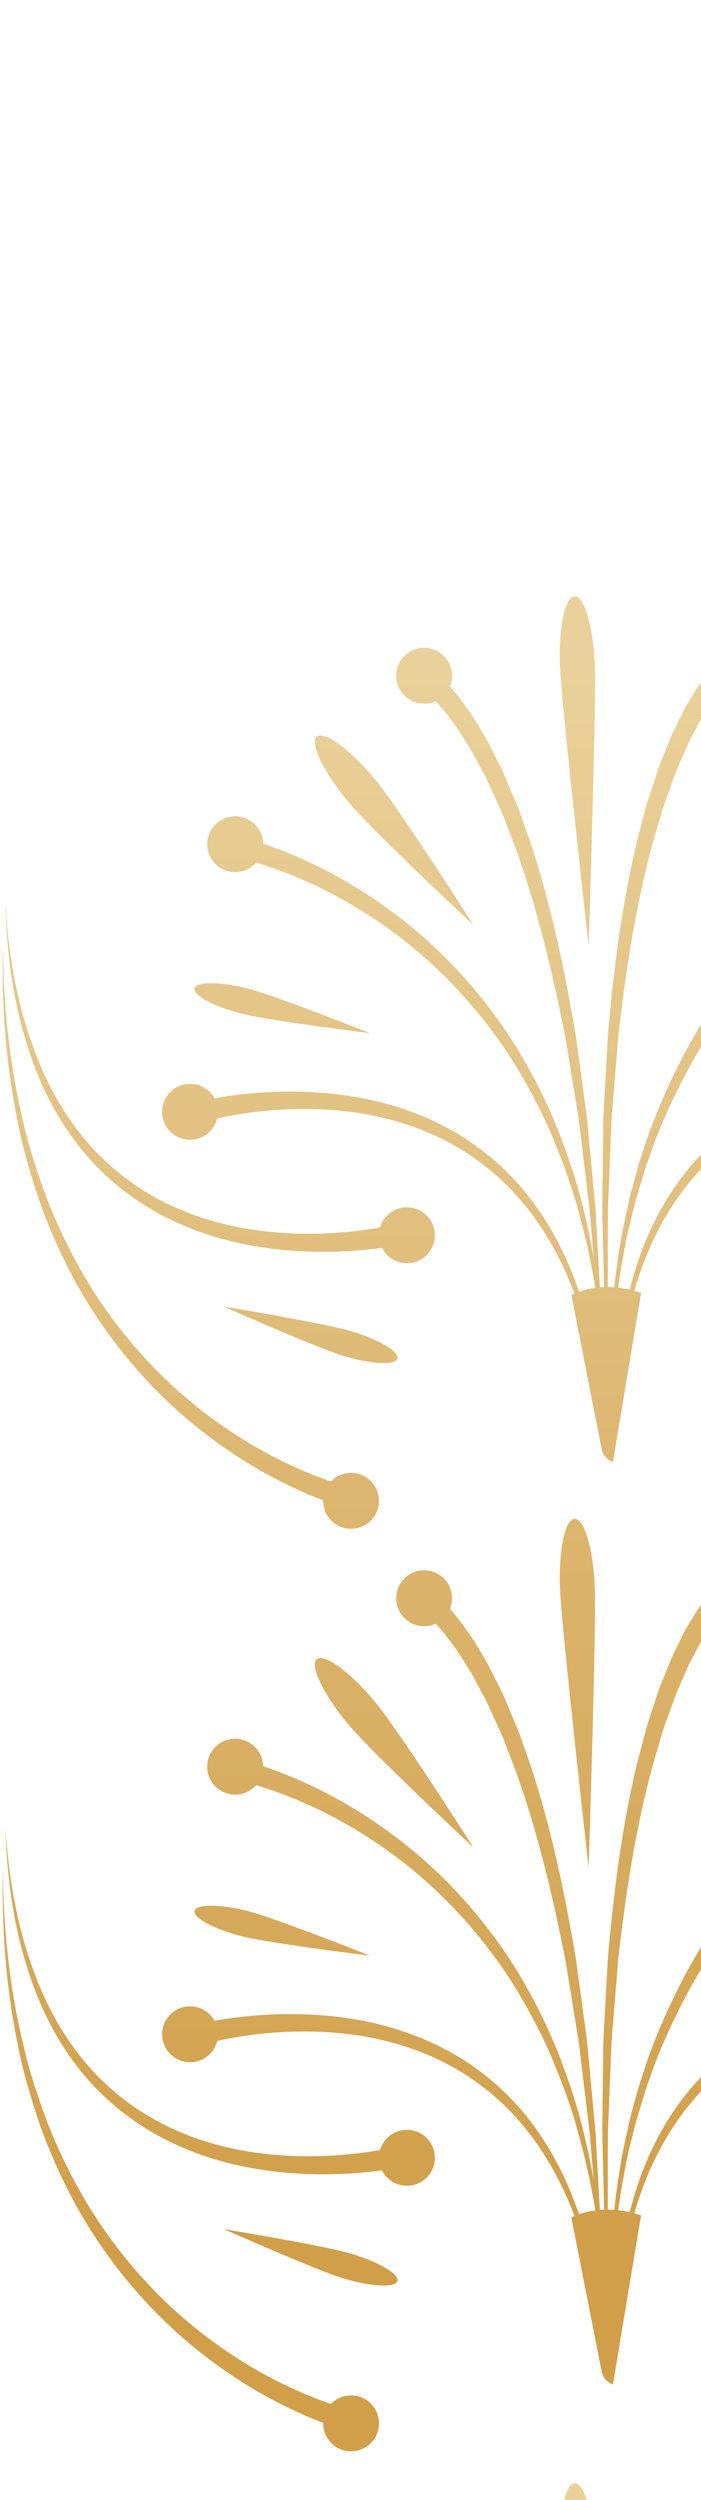 <svg width="181" height="645" viewBox="0 0 181 645" fill="none" xmlns="http://www.w3.org/2000/svg">
<path d="M257.702 514.164C250.923 513.064 244.378 512.811 237.724 513.01C231.089 513.262 224.49 514.056 218.017 515.57C205.107 518.509 192.684 524.549 183.127 533.799C173.463 542.941 167.044 554.985 163.474 567.517C159.796 580.084 158.606 593.192 158.786 606.174C159.057 593.21 160.697 580.192 164.754 567.931C168.703 555.688 175.392 544.221 184.949 535.801C194.415 527.272 206.405 521.953 218.864 519.555C225.103 518.329 231.45 517.788 237.815 517.77C244.125 517.77 250.616 518.293 256.621 519.483H256.747C258.207 519.807 259.632 518.852 259.92 517.373C260.209 515.913 259.253 514.488 257.793 514.2C257.775 514.2 257.721 514.2 257.702 514.2V514.164Z" fill="url(#paint0_linear_1082_21789)"/>
<path d="M51.628 527.687C57.524 526.028 63.943 524.982 70.236 524.46C76.565 523.973 82.948 524.009 89.258 524.73C101.862 526.118 114.231 530.464 124.364 538.199C134.588 545.826 142.16 556.735 147.083 568.617C152.113 580.517 154.8 593.355 156.116 606.265C155.251 593.319 153.033 580.337 148.345 568.112C143.765 555.905 136.427 544.42 126.041 536.071C115.763 527.633 102.908 522.602 89.799 520.709C83.236 519.736 76.565 519.465 69.947 519.754C63.294 520.096 56.785 520.871 50.114 522.512C48.671 522.873 47.77 524.333 48.13 525.776C48.491 527.218 49.951 528.12 51.394 527.759C51.43 527.759 51.448 527.759 51.466 527.741L51.61 527.705L51.628 527.687Z" fill="url(#paint1_linear_1082_21789)"/>
<path d="M61.131 459.333C64.503 460.036 68.127 461.136 71.553 462.38C75.015 463.624 78.405 465.067 81.758 466.635C88.412 469.827 94.795 473.613 100.781 477.976C112.789 486.667 123.103 497.648 131.325 510.089C135.364 516.346 138.934 522.927 141.981 529.761C144.884 536.63 147.571 543.662 149.464 550.911C153.485 565.353 155.63 580.337 156.315 595.374C156.081 580.319 154.386 565.245 150.78 550.568C149.085 543.194 146.597 536.017 143.856 528.967C140.971 521.953 137.545 515.156 133.615 508.647C125.609 495.719 115.35 484.089 103.215 474.749C97.157 470.079 90.666 465.95 83.85 462.416C76.944 458.954 69.984 455.979 62.195 454.068C60.753 453.707 59.274 454.591 58.914 456.051C58.553 457.494 59.437 458.972 60.897 459.333C60.933 459.333 60.951 459.333 60.987 459.351L61.149 459.387L61.131 459.333Z" fill="url(#paint2_linear_1082_21789)"/>
<path d="M241.474 446.91C233.883 450.336 227.194 454.609 220.649 459.315C214.176 464.057 208.099 469.304 202.474 474.984C191.241 486.361 181.774 499.47 174.724 513.75C171.226 520.89 168.089 528.229 165.763 535.838C165.096 537.713 164.555 539.624 164.05 541.535C163.545 543.447 162.968 545.358 162.518 547.287C161.724 551.164 160.715 555.004 160.156 558.935C157.505 574.549 156.874 590.453 157.866 606.193C157.325 590.416 158.407 574.604 161.472 559.169C162.121 555.293 163.239 551.506 164.14 547.702C164.663 545.809 165.276 543.933 165.835 542.058C166.394 540.183 166.971 538.308 167.674 536.469C170.181 529.04 173.48 521.9 177.104 514.976C184.425 501.146 194.053 488.633 205.286 477.869C210.912 472.496 216.952 467.555 223.353 463.156C229.736 458.828 236.57 454.79 243.457 451.905L243.602 451.851C244.972 451.274 245.639 449.687 245.062 448.317C244.485 446.946 242.898 446.279 241.528 446.856C241.51 446.856 241.474 446.874 241.456 446.892L241.474 446.91Z" fill="url(#paint3_linear_1082_21789)"/>
<path d="M186.283 407.946C185.67 408.451 185.292 408.847 184.877 409.28C184.444 409.695 184.047 410.127 183.705 410.56C183.002 411.444 182.208 412.291 181.613 413.211L179.702 415.933L178.025 418.746C176.853 420.603 175.916 422.551 174.978 424.498L173.554 427.401L172.328 430.394C171.552 432.395 170.651 434.361 169.965 436.38L167.964 442.475L166.972 445.522L166.161 448.605L164.538 454.79C160.535 471.342 158.462 488.182 156.965 505.023L156.262 517.681C156.064 521.9 155.703 526.119 155.739 530.338L155.577 542.996L155.505 549.325C155.505 551.434 155.595 553.544 155.631 555.653L155.938 568.311C156.064 572.53 156.082 576.749 156.388 580.95L157.885 606.193L157.056 580.914C156.857 576.713 156.947 572.494 156.929 568.275V555.635C156.965 553.526 156.929 551.416 157.001 549.325L157.254 543.014L157.759 530.392C157.849 526.191 158.318 521.99 158.624 517.807L159.652 505.239C161.563 488.543 164.087 471.919 168.451 455.781L170.2 449.777L171.065 446.766L172.111 443.827L174.221 437.967C174.942 436.02 175.844 434.162 176.655 432.251L177.899 429.42L179.323 426.698C180.261 424.877 181.199 423.037 182.335 421.361L183.957 418.782L185.742 416.366C186.319 415.537 187.005 414.852 187.636 414.094C187.96 413.716 188.285 413.373 188.609 413.066C188.934 412.742 189.294 412.399 189.511 412.237L189.583 412.183C190.773 411.281 190.989 409.587 190.088 408.397C189.186 407.207 187.491 406.99 186.301 407.892C186.301 407.892 186.265 407.928 186.247 407.946H186.283Z" fill="url(#paint4_linear_1082_21789)"/>
<path d="M108.769 415.5C108.985 415.644 109.382 415.968 109.725 416.257C110.085 416.527 110.428 416.852 110.788 417.194C111.474 417.88 112.213 418.511 112.844 419.304L114.827 421.558L116.648 423.992C117.91 425.579 118.992 427.328 120.074 429.077L121.715 431.673L123.175 434.396C124.131 436.235 125.177 438.02 126.06 439.895L128.639 445.575L129.919 448.424L131.037 451.345L133.255 457.187C138.898 472.927 142.739 489.299 146.002 505.779L148.04 518.22C148.671 522.368 149.482 526.515 149.897 530.698L151.412 543.229L152.169 549.504C152.403 551.595 152.529 553.705 152.728 555.796L153.774 568.382C154.098 572.583 154.531 576.784 154.675 580.985L155.883 606.246L155.342 580.949C155.324 576.73 155 572.529 154.783 568.31L154.08 555.67C153.954 553.561 153.882 551.451 153.701 549.359L153.106 543.049L151.934 530.445C151.628 526.226 150.925 522.061 150.402 517.878L148.689 505.31C145.858 488.65 142.432 472.008 137.113 455.834L135.004 449.812L133.94 446.801L132.696 443.844L130.207 437.93C129.36 435.964 128.314 434.089 127.377 432.16L125.916 429.275L124.257 426.48C123.157 424.623 122.076 422.748 120.759 420.999L118.866 418.33L116.757 415.77C116.089 414.905 115.242 414.111 114.467 413.3C114.088 412.885 113.673 412.488 113.204 412.11C112.754 411.731 112.339 411.334 111.69 410.902C110.464 410.054 108.769 410.379 107.921 411.605C107.074 412.831 107.399 414.526 108.625 415.373C108.625 415.373 108.661 415.391 108.679 415.409L108.769 415.464V415.5Z" fill="url(#paint5_linear_1082_21789)"/>
<path d="M102.297 412.645C102.459 416.63 105.813 419.713 109.798 419.569C113.782 419.407 116.866 416.053 116.721 412.068C116.559 408.084 113.205 405 109.221 405.145C105.236 405.307 102.153 408.661 102.297 412.645Z" fill="url(#paint6_linear_1082_21789)"/>
<path d="M53.504 456.105C53.666 460.09 57.02 463.173 61.005 463.029C64.989 462.867 68.073 459.513 67.928 455.528C67.766 451.544 64.412 448.46 60.428 448.605C56.443 448.767 53.36 452.121 53.504 456.105Z" fill="url(#paint7_linear_1082_21789)"/>
<path d="M41.856 525.144C42.019 529.129 45.372 532.213 49.357 532.068C53.342 531.906 56.425 528.552 56.281 524.567C56.119 520.583 52.765 517.499 48.78 517.644C44.795 517.806 41.712 521.16 41.856 525.144Z" fill="url(#paint8_linear_1082_21789)"/>
<path d="M144.597 410.036C144.994 419.989 151.99 481.925 151.99 481.925C151.99 481.925 153.991 419.628 153.594 409.676C153.198 399.723 150.854 391.735 148.366 391.843C145.877 391.951 144.182 400.083 144.579 410.036H144.597Z" fill="url(#paint9_linear_1082_21789)"/>
<path d="M96.815 439.084C103.179 446.729 122.184 476.606 122.184 476.606C122.184 476.606 96.256 452.499 89.891 444.836C83.526 437.191 79.902 429.69 81.813 428.085C83.724 426.499 90.45 431.403 96.815 439.066V439.084Z" fill="url(#paint10_linear_1082_21789)"/>
<path d="M64.017 493.067C71.158 494.888 95.535 504.571 95.535 504.571C95.535 504.571 69.499 501.361 62.359 499.54C55.218 497.719 49.791 494.78 50.242 492.995C50.693 491.21 56.859 491.246 64.017 493.067Z" fill="url(#paint11_linear_1082_21789)"/>
<path d="M165.529 571.61C165.529 571.61 156.37 567.896 147.517 572.097L155.342 611.837C155.648 613.405 156.766 614.686 158.263 615.208L165.529 571.61Z" fill="url(#paint12_linear_1082_21789)"/>
<path d="M257.702 276.153C250.923 275.053 244.378 274.8 237.724 274.999C231.089 275.251 224.49 276.044 218.017 277.559C205.107 280.498 192.684 286.538 183.127 295.788C173.463 304.93 167.044 316.974 163.474 329.505C159.796 342.073 158.606 355.181 158.786 368.163C159.057 355.199 160.697 342.181 164.754 329.92C168.703 317.677 175.392 306.21 184.949 297.789C194.415 289.261 206.405 283.942 218.864 281.544C225.103 280.318 231.45 279.777 237.815 279.759C244.125 279.759 250.616 280.282 256.621 281.472H256.747C258.207 281.796 259.632 280.841 259.92 279.362C260.209 277.902 259.253 276.477 257.793 276.189C257.775 276.189 257.721 276.189 257.702 276.189V276.153Z" fill="url(#paint13_linear_1082_21789)"/>
<path d="M51.628 289.676C57.524 288.017 63.943 286.971 70.236 286.448C76.565 285.961 82.948 285.997 89.258 286.718C101.862 288.107 114.231 292.452 124.364 300.187C134.588 307.814 142.16 318.723 147.083 330.605C152.113 342.505 154.8 355.343 156.116 368.253C155.251 355.307 153.033 342.325 148.345 330.1C143.765 317.894 136.427 306.408 126.041 298.06C115.763 289.621 102.908 284.591 89.799 282.698C83.236 281.724 76.565 281.454 69.947 281.742C63.294 282.085 56.785 282.86 50.114 284.501C48.671 284.861 47.77 286.322 48.13 287.764C48.491 289.207 49.951 290.108 51.394 289.748C51.43 289.748 51.448 289.748 51.466 289.73L51.61 289.694L51.628 289.676Z" fill="url(#paint14_linear_1082_21789)"/>
<path d="M61.131 221.322C64.503 222.025 68.127 223.125 71.553 224.369C75.015 225.613 78.405 227.055 81.758 228.624C88.412 231.816 94.795 235.602 100.781 239.965C112.789 248.656 123.103 259.637 131.325 272.078C135.364 278.335 138.934 284.916 141.981 291.75C144.884 298.619 147.571 305.651 149.464 312.9C153.485 327.342 155.63 342.326 156.315 357.363C156.081 342.308 154.386 327.234 150.78 312.557C149.085 305.183 146.597 298.006 143.856 290.956C140.971 283.942 137.545 277.145 133.615 270.636C125.609 257.708 115.35 246.078 103.215 236.738C97.157 232.068 90.666 227.939 83.85 224.405C76.944 220.943 69.984 217.968 62.195 216.057C60.753 215.696 59.274 216.58 58.914 218.04C58.553 219.483 59.437 220.961 60.897 221.322C60.933 221.322 60.951 221.322 60.987 221.34L61.149 221.376L61.131 221.322Z" fill="url(#paint15_linear_1082_21789)"/>
<path d="M241.474 208.899C233.883 212.325 227.194 216.598 220.649 221.304C214.176 226.046 208.099 231.293 202.474 236.973C191.241 248.35 181.774 261.458 174.724 275.739C171.226 282.879 168.089 290.217 165.763 297.826C165.096 299.701 164.555 301.613 164.05 303.524C163.545 305.435 162.968 307.347 162.518 309.276C161.724 313.152 160.715 316.993 160.156 320.924C157.505 336.538 156.874 352.441 157.866 368.182C157.325 352.405 158.407 336.592 161.472 321.158C162.121 317.281 163.239 313.495 164.14 309.691C164.663 307.797 165.276 305.922 165.835 304.047C166.394 302.172 166.971 300.297 167.674 298.457C170.181 291.029 173.48 283.889 177.104 276.965C184.425 263.135 194.053 250.622 205.286 239.858C210.912 234.484 216.952 229.544 223.353 225.145C229.736 220.817 236.57 216.778 243.457 213.893L243.602 213.839C244.972 213.262 245.639 211.676 245.062 210.305C244.485 208.935 242.898 208.268 241.528 208.845C241.51 208.845 241.474 208.863 241.456 208.881L241.474 208.899Z" fill="url(#paint16_linear_1082_21789)"/>
<path d="M186.283 169.935C185.67 170.439 185.292 170.836 184.877 171.269C184.444 171.683 184.047 172.116 183.705 172.549C183.002 173.433 182.208 174.28 181.613 175.2L179.702 177.922L178.025 180.735C176.853 182.592 175.916 184.539 174.978 186.487L173.554 189.39L172.328 192.383C171.552 194.384 170.651 196.349 169.965 198.369L167.964 204.463L166.972 207.51L166.161 210.594L164.538 216.778C160.535 233.331 158.462 250.171 156.965 267.012L156.262 279.669C156.064 283.889 155.703 288.108 155.739 292.327L155.577 304.984L155.505 311.313C155.505 313.423 155.595 315.532 155.631 317.642L155.938 330.3C156.064 334.519 156.082 338.738 156.388 342.939L157.885 368.182L157.056 342.903C156.857 338.702 156.947 334.483 156.929 330.264V317.624C156.965 315.514 156.929 313.405 157.001 311.313L157.254 305.003L157.759 292.381C157.849 288.18 158.318 283.979 158.624 279.796L159.652 267.228C161.563 250.532 164.087 233.907 168.451 217.77L170.2 211.766L171.065 208.755L172.111 205.816L174.221 199.956C174.942 198.008 175.844 196.151 176.655 194.24L177.899 191.409L179.323 188.686C180.261 186.865 181.199 185.026 182.335 183.349L183.957 180.771L185.742 178.355C186.319 177.525 187.005 176.84 187.636 176.083C187.96 175.704 188.285 175.362 188.609 175.055C188.934 174.731 189.294 174.388 189.511 174.226L189.583 174.172C190.773 173.27 190.989 171.575 190.088 170.385C189.186 169.195 187.491 168.979 186.301 169.88C186.301 169.88 186.265 169.916 186.247 169.935H186.283Z" fill="url(#paint17_linear_1082_21789)"/>
<path d="M108.769 177.489C108.985 177.633 109.382 177.957 109.725 178.246C110.085 178.516 110.428 178.841 110.788 179.184C111.474 179.869 112.213 180.5 112.844 181.293L114.827 183.547L116.648 185.981C117.91 187.568 118.992 189.317 120.074 191.066L121.715 193.662L123.175 196.385C124.131 198.224 125.177 200.009 126.06 201.884L128.639 207.564L129.919 210.413L131.037 213.334L133.255 219.176C138.898 234.916 142.739 251.288 146.002 267.768L148.04 280.21C148.671 284.357 149.482 288.504 149.897 292.687L151.412 305.218L152.169 311.493C152.403 313.584 152.529 315.694 152.728 317.786L153.774 330.371C154.098 334.572 154.531 338.773 154.675 342.974L155.883 368.235L155.342 342.938C155.324 338.719 155 334.518 154.783 330.299L154.08 317.659C153.954 315.55 153.882 313.44 153.701 311.349L153.106 305.038L151.934 292.434C151.628 288.215 150.925 284.05 150.402 279.867L148.689 267.3C145.858 250.639 142.432 233.997 137.113 217.823L135.004 211.801L133.94 208.79L132.696 205.833L130.207 199.919C129.36 197.953 128.314 196.078 127.377 194.149L125.916 191.264L124.257 188.469C123.157 186.612 122.076 184.737 120.759 182.988L118.866 180.319L116.757 177.759C116.089 176.894 115.242 176.1 114.467 175.289C114.088 174.874 113.673 174.478 113.204 174.099C112.754 173.72 112.339 173.324 111.69 172.891C110.464 172.043 108.769 172.368 107.921 173.594C107.074 174.82 107.399 176.515 108.625 177.362C108.625 177.362 108.661 177.38 108.679 177.399L108.769 177.453V177.489Z" fill="url(#paint18_linear_1082_21789)"/>
<path d="M102.297 174.64C102.459 178.625 105.813 181.708 109.798 181.564C113.782 181.401 116.866 178.048 116.721 174.063C116.559 170.078 113.205 166.995 109.221 167.139C105.236 167.301 102.153 170.655 102.297 174.64Z" fill="url(#paint19_linear_1082_21789)"/>
<path d="M53.504 218.094C53.666 222.079 57.02 225.162 61.005 225.018C64.989 224.856 68.073 221.502 67.928 217.517C67.766 213.532 64.412 210.449 60.428 210.593C56.443 210.756 53.36 214.109 53.504 218.094Z" fill="url(#paint20_linear_1082_21789)"/>
<path d="M41.856 287.134C42.019 291.119 45.372 294.202 49.357 294.058C53.342 293.895 56.425 290.542 56.281 286.557C56.119 282.572 52.765 279.489 48.78 279.633C44.795 279.795 41.712 283.149 41.856 287.134Z" fill="url(#paint21_linear_1082_21789)"/>
<path d="M144.597 172.025C144.994 181.978 151.99 243.913 151.99 243.913C151.99 243.913 153.991 181.617 153.594 171.664C153.198 161.711 150.854 153.724 148.366 153.832C145.877 153.94 144.182 162.072 144.579 172.025H144.597Z" fill="url(#paint22_linear_1082_21789)"/>
<path d="M96.815 201.073C103.179 208.718 122.184 238.595 122.184 238.595C122.184 238.595 96.256 214.488 89.891 206.825C83.526 199.18 79.902 191.679 81.813 190.074C83.724 188.488 90.45 193.392 96.815 201.055V201.073Z" fill="url(#paint23_linear_1082_21789)"/>
<path d="M64.017 255.057C71.158 256.878 95.535 266.56 95.535 266.56C95.535 266.56 69.499 263.351 62.359 261.53C55.218 259.708 49.791 256.77 50.242 254.985C50.693 253.199 56.859 253.235 64.017 255.057Z" fill="url(#paint24_linear_1082_21789)"/>
<path d="M165.529 333.599C165.529 333.599 156.37 329.885 147.517 334.086L155.342 373.825C155.648 375.394 156.766 376.674 158.263 377.197L165.529 333.599Z" fill="url(#paint25_linear_1082_21789)"/>
<path d="M102.62 553.778C96.67 555.202 90.197 555.977 83.886 556.248C77.54 556.482 71.157 556.194 64.882 555.22C52.351 553.327 40.162 548.495 30.353 540.345C20.454 532.303 13.314 521.106 8.879 509.044C4.335 496.963 2.153 484.017 1.378 471.071C1.721 484.035 3.433 497.089 7.617 509.512C11.691 521.881 18.579 533.674 28.604 542.418C38.521 551.271 51.179 556.807 64.197 559.223C70.724 560.467 77.359 561.008 83.995 560.99C90.666 560.918 97.193 560.413 103.919 559.043C105.379 558.754 106.335 557.312 106.028 555.851C105.74 554.391 104.297 553.435 102.837 553.742C102.801 553.742 102.783 553.742 102.765 553.742L102.62 553.778Z" fill="url(#paint26_linear_1082_21789)"/>
<path d="M90.377 621.699C87.042 620.869 83.472 619.607 80.1 618.237C76.692 616.848 73.356 615.28 70.075 613.585C63.548 610.123 57.327 606.084 51.521 601.504C39.873 592.345 29.992 580.949 22.293 568.201C18.507 561.783 15.207 555.075 12.431 548.133C9.798 541.137 7.418 534.015 5.813 526.695C2.369 512.072 0.819 497.016 0.747 481.979C0.368 497.034 1.468 512.162 4.479 526.983C5.885 534.412 8.067 541.678 10.519 548.855C13.116 555.977 16.271 562.9 19.931 569.572C27.414 582.824 37.205 594.833 48.943 604.66C54.803 609.582 61.132 613.963 67.803 617.75C74.564 621.482 81.416 624.728 89.115 626.964C90.558 627.378 92.054 626.549 92.469 625.124C92.883 623.682 92.054 622.185 90.63 621.771C90.594 621.771 90.576 621.771 90.54 621.753L90.377 621.717V621.699Z" fill="url(#paint27_linear_1082_21789)"/>
<path d="M90.647 618.02C94.63 618.02 97.859 621.249 97.859 625.233C97.859 629.216 94.63 632.445 90.647 632.445C86.664 632.445 83.435 629.216 83.435 625.233C83.435 621.249 86.664 618.02 90.647 618.02Z" fill="url(#paint28_linear_1082_21789)"/>
<path d="M105.073 549.504C109.056 549.504 112.285 552.733 112.285 556.716C112.285 560.7 109.056 563.929 105.073 563.929C101.089 563.929 97.86 560.7 97.86 556.716C97.86 552.733 101.089 549.504 105.073 549.504Z" fill="url(#paint29_linear_1082_21789)"/>
<path d="M88.844 587.891C81.776 585.782 57.813 575.125 57.813 575.125C57.813 575.125 83.688 579.381 90.756 581.49C97.824 583.6 103.125 586.755 102.602 588.522C102.079 590.289 95.912 590.001 88.844 587.891Z" fill="url(#paint30_linear_1082_21789)"/>
<path d="M102.62 315.767C96.67 317.191 90.197 317.966 83.886 318.237C77.54 318.471 71.157 318.183 64.882 317.209C52.351 315.316 40.162 310.484 30.353 302.334C20.454 294.292 13.314 283.095 8.879 271.032C4.335 258.952 2.153 246.006 1.378 233.06C1.721 246.024 3.433 259.078 7.617 271.501C11.691 283.87 18.579 295.662 28.604 304.407C38.521 313.26 51.179 318.796 64.197 321.212C70.724 322.456 77.359 322.997 83.995 322.979C90.666 322.907 97.193 322.402 103.919 321.031C105.379 320.743 106.335 319.301 106.028 317.84C105.74 316.38 104.297 315.424 102.837 315.73C102.801 315.73 102.783 315.73 102.765 315.73L102.62 315.767Z" fill="url(#paint31_linear_1082_21789)"/>
<path d="M90.377 383.688C87.042 382.859 83.472 381.596 80.1 380.226C76.692 378.838 73.356 377.269 70.075 375.574C63.548 372.112 57.327 368.073 51.521 363.494C39.873 354.334 29.992 342.939 22.293 330.191C18.507 323.772 15.207 317.065 12.431 310.123C9.798 303.127 7.418 296.005 5.813 288.684C2.369 274.079 0.837 259.024 0.747 243.968C0.368 259.024 1.468 274.151 4.479 288.973C5.885 296.401 8.067 303.668 10.519 310.844C13.116 317.966 16.271 324.89 19.931 331.561C27.414 344.814 37.205 356.822 48.943 366.649C54.803 371.571 61.132 375.953 67.803 379.739C74.564 383.472 81.416 386.717 89.115 388.953C90.558 389.368 92.054 388.538 92.469 387.114C92.883 385.671 92.054 384.175 90.63 383.76C90.594 383.76 90.576 383.76 90.54 383.742L90.377 383.706V383.688Z" fill="url(#paint32_linear_1082_21789)"/>
<path d="M90.647 380.009C94.63 380.009 97.859 383.238 97.859 387.222C97.859 391.205 94.63 394.434 90.647 394.434C86.664 394.434 83.435 391.205 83.435 387.222C83.435 383.238 86.664 380.009 90.647 380.009Z" fill="url(#paint33_linear_1082_21789)"/>
<path d="M105.073 311.493C109.056 311.493 112.285 314.722 112.285 318.705C112.285 322.688 109.056 325.917 105.073 325.917C101.089 325.917 97.86 322.688 97.86 318.705C97.86 314.722 101.089 311.493 105.073 311.493Z" fill="url(#paint34_linear_1082_21789)"/>
<path d="M88.844 349.88C81.776 347.771 57.813 337.115 57.813 337.115C57.813 337.115 83.688 341.37 90.756 343.479C97.824 345.589 103.125 348.744 102.602 350.511C102.079 352.278 95.912 351.99 88.844 349.88Z" fill="url(#paint35_linear_1082_21789)"/>
<path d="M144.597 658.859C144.994 668.812 151.99 730.748 151.99 730.748C151.99 730.748 153.991 668.452 153.594 658.499C153.198 648.546 150.854 640.558 148.366 640.666C145.877 640.775 144.182 648.906 144.579 658.859H144.597Z" fill="url(#paint36_linear_1082_21789)"/>
<defs>
<linearGradient id="paint0_linear_1082_21789" x1="209.362" y1="697.482" x2="209.362" y2="168.93" gradientUnits="userSpaceOnUse">
<stop offset="0.23" stop-color="#D19F4A"/>
<stop offset="1" stop-color="#EAD19B"/>
</linearGradient>
<linearGradient id="paint1_linear_1082_21789" x1="102.078" y1="697.482" x2="102.078" y2="168.93" gradientUnits="userSpaceOnUse">
<stop offset="0.23" stop-color="#D19F4A"/>
<stop offset="1" stop-color="#EAD19B"/>
</linearGradient>
<linearGradient id="paint2_linear_1082_21789" x1="107.56" y1="697.482" x2="107.56" y2="168.93" gradientUnits="userSpaceOnUse">
<stop offset="0.23" stop-color="#D19F4A"/>
<stop offset="1" stop-color="#EAD19B"/>
</linearGradient>
<linearGradient id="paint3_linear_1082_21789" x1="201.374" y1="697.483" x2="201.374" y2="168.931" gradientUnits="userSpaceOnUse">
<stop offset="0.23" stop-color="#D19F4A"/>
<stop offset="1" stop-color="#EAD19B"/>
</linearGradient>
<linearGradient id="paint4_linear_1082_21789" x1="173.085" y1="697.483" x2="173.085" y2="168.931" gradientUnits="userSpaceOnUse">
<stop offset="0.23" stop-color="#D19F4A"/>
<stop offset="1" stop-color="#EAD19B"/>
</linearGradient>
<linearGradient id="paint5_linear_1082_21789" x1="131.65" y1="697.482" x2="131.65" y2="168.93" gradientUnits="userSpaceOnUse">
<stop offset="0.23" stop-color="#D19F4A"/>
<stop offset="1" stop-color="#EAD19B"/>
</linearGradient>
<linearGradient id="paint6_linear_1082_21789" x1="109.491" y1="697.476" x2="109.491" y2="168.924" gradientUnits="userSpaceOnUse">
<stop offset="0.23" stop-color="#D19F4A"/>
<stop offset="1" stop-color="#EAD19B"/>
</linearGradient>
<linearGradient id="paint7_linear_1082_21789" x1="60.716" y1="697.482" x2="60.716" y2="168.93" gradientUnits="userSpaceOnUse">
<stop offset="0.23" stop-color="#D19F4A"/>
<stop offset="1" stop-color="#EAD19B"/>
</linearGradient>
<linearGradient id="paint8_linear_1082_21789" x1="49.051" y1="697.482" x2="49.051" y2="168.93" gradientUnits="userSpaceOnUse">
<stop offset="0.23" stop-color="#D19F4A"/>
<stop offset="1" stop-color="#EAD19B"/>
</linearGradient>
<linearGradient id="paint9_linear_1082_21789" x1="149.087" y1="697.5" x2="149.087" y2="168.93" gradientUnits="userSpaceOnUse">
<stop offset="0.23" stop-color="#D19F4A"/>
<stop offset="1" stop-color="#EAD19B"/>
</linearGradient>
<linearGradient id="paint10_linear_1082_21789" x1="101.737" y1="697.482" x2="101.737" y2="168.93" gradientUnits="userSpaceOnUse">
<stop offset="0.23" stop-color="#D19F4A"/>
<stop offset="1" stop-color="#EAD19B"/>
</linearGradient>
<linearGradient id="paint11_linear_1082_21789" x1="72.888" y1="697.481" x2="72.888" y2="168.93" gradientUnits="userSpaceOnUse">
<stop offset="0.23" stop-color="#D19F4A"/>
<stop offset="1" stop-color="#EAD19B"/>
</linearGradient>
<linearGradient id="paint12_linear_1082_21789" x1="156.514" y1="697.501" x2="156.514" y2="168.931" gradientUnits="userSpaceOnUse">
<stop offset="0.23" stop-color="#D19F4A"/>
<stop offset="1" stop-color="#EAD19B"/>
</linearGradient>
<linearGradient id="paint13_linear_1082_21789" x1="209.362" y1="697.494" x2="209.362" y2="168.924" gradientUnits="userSpaceOnUse">
<stop offset="0.23" stop-color="#D19F4A"/>
<stop offset="1" stop-color="#EAD19B"/>
</linearGradient>
<linearGradient id="paint14_linear_1082_21789" x1="102.078" y1="697.476" x2="102.078" y2="168.924" gradientUnits="userSpaceOnUse">
<stop offset="0.23" stop-color="#D19F4A"/>
<stop offset="1" stop-color="#EAD19B"/>
</linearGradient>
<linearGradient id="paint15_linear_1082_21789" x1="107.56" y1="697.477" x2="107.56" y2="168.924" gradientUnits="userSpaceOnUse">
<stop offset="0.23" stop-color="#D19F4A"/>
<stop offset="1" stop-color="#EAD19B"/>
</linearGradient>
<linearGradient id="paint16_linear_1082_21789" x1="201.374" y1="697.477" x2="201.374" y2="168.925" gradientUnits="userSpaceOnUse">
<stop offset="0.23" stop-color="#D19F4A"/>
<stop offset="1" stop-color="#EAD19B"/>
</linearGradient>
<linearGradient id="paint17_linear_1082_21789" x1="173.085" y1="697.477" x2="173.085" y2="168.925" gradientUnits="userSpaceOnUse">
<stop offset="0.23" stop-color="#D19F4A"/>
<stop offset="1" stop-color="#EAD19B"/>
</linearGradient>
<linearGradient id="paint18_linear_1082_21789" x1="131.65" y1="697.494" x2="131.65" y2="168.924" gradientUnits="userSpaceOnUse">
<stop offset="0.23" stop-color="#D19F4A"/>
<stop offset="1" stop-color="#EAD19B"/>
</linearGradient>
<linearGradient id="paint19_linear_1082_21789" x1="109.491" y1="697.476" x2="109.491" y2="168.924" gradientUnits="userSpaceOnUse">
<stop offset="0.23" stop-color="#D19F4A"/>
<stop offset="1" stop-color="#EAD19B"/>
</linearGradient>
<linearGradient id="paint20_linear_1082_21789" x1="60.716" y1="697.476" x2="60.716" y2="168.924" gradientUnits="userSpaceOnUse">
<stop offset="0.23" stop-color="#D19F4A"/>
<stop offset="1" stop-color="#EAD19B"/>
</linearGradient>
<linearGradient id="paint21_linear_1082_21789" x1="49.051" y1="697.477" x2="49.051" y2="168.925" gradientUnits="userSpaceOnUse">
<stop offset="0.23" stop-color="#D19F4A"/>
<stop offset="1" stop-color="#EAD19B"/>
</linearGradient>
<linearGradient id="paint22_linear_1082_21789" x1="149.087" y1="697.476" x2="149.087" y2="168.924" gradientUnits="userSpaceOnUse">
<stop offset="0.23" stop-color="#D19F4A"/>
<stop offset="1" stop-color="#EAD19B"/>
</linearGradient>
<linearGradient id="paint23_linear_1082_21789" x1="101.737" y1="697.494" x2="101.737" y2="168.924" gradientUnits="userSpaceOnUse">
<stop offset="0.23" stop-color="#D19F4A"/>
<stop offset="1" stop-color="#EAD19B"/>
</linearGradient>
<linearGradient id="paint24_linear_1082_21789" x1="72.888" y1="697.476" x2="72.888" y2="168.924" gradientUnits="userSpaceOnUse">
<stop offset="0.23" stop-color="#D19F4A"/>
<stop offset="1" stop-color="#EAD19B"/>
</linearGradient>
<linearGradient id="paint25_linear_1082_21789" x1="156.514" y1="697.495" x2="156.514" y2="168.925" gradientUnits="userSpaceOnUse">
<stop offset="0.23" stop-color="#D19F4A"/>
<stop offset="1" stop-color="#EAD19B"/>
</linearGradient>
<linearGradient id="paint26_linear_1082_21789" x1="53.739" y1="697.482" x2="53.739" y2="168.93" gradientUnits="userSpaceOnUse">
<stop offset="0.23" stop-color="#D19F4A"/>
<stop offset="1" stop-color="#EAD19B"/>
</linearGradient>
<linearGradient id="paint27_linear_1082_21789" x1="46.617" y1="697.482" x2="46.617" y2="168.93" gradientUnits="userSpaceOnUse">
<stop offset="0.23" stop-color="#D19F4A"/>
<stop offset="1" stop-color="#EAD19B"/>
</linearGradient>
<linearGradient id="paint28_linear_1082_21789" x1="90.647" y1="697.482" x2="90.647" y2="168.929" gradientUnits="userSpaceOnUse">
<stop offset="0.23" stop-color="#D19F4A"/>
<stop offset="1" stop-color="#EAD19B"/>
</linearGradient>
<linearGradient id="paint29_linear_1082_21789" x1="105.073" y1="697.482" x2="105.073" y2="168.93" gradientUnits="userSpaceOnUse">
<stop offset="0.23" stop-color="#D19F4A"/>
<stop offset="1" stop-color="#EAD19B"/>
</linearGradient>
<linearGradient id="paint30_linear_1082_21789" x1="80.226" y1="697.482" x2="80.226" y2="168.93" gradientUnits="userSpaceOnUse">
<stop offset="0.23" stop-color="#D19F4A"/>
<stop offset="1" stop-color="#EAD19B"/>
</linearGradient>
<linearGradient id="paint31_linear_1082_21789" x1="53.739" y1="697.476" x2="53.739" y2="168.925" gradientUnits="userSpaceOnUse">
<stop offset="0.23" stop-color="#D19F4A"/>
<stop offset="1" stop-color="#EAD19B"/>
</linearGradient>
<linearGradient id="paint32_linear_1082_21789" x1="46.617" y1="697.476" x2="46.617" y2="168.924" gradientUnits="userSpaceOnUse">
<stop offset="0.23" stop-color="#D19F4A"/>
<stop offset="1" stop-color="#EAD19B"/>
</linearGradient>
<linearGradient id="paint33_linear_1082_21789" x1="90.647" y1="697.475" x2="90.647" y2="168.924" gradientUnits="userSpaceOnUse">
<stop offset="0.23" stop-color="#D19F4A"/>
<stop offset="1" stop-color="#EAD19B"/>
</linearGradient>
<linearGradient id="paint34_linear_1082_21789" x1="105.073" y1="697.476" x2="105.073" y2="168.924" gradientUnits="userSpaceOnUse">
<stop offset="0.23" stop-color="#D19F4A"/>
<stop offset="1" stop-color="#EAD19B"/>
</linearGradient>
<linearGradient id="paint35_linear_1082_21789" x1="80.226" y1="697.476" x2="80.226" y2="168.924" gradientUnits="userSpaceOnUse">
<stop offset="0.23" stop-color="#D19F4A"/>
<stop offset="1" stop-color="#EAD19B"/>
</linearGradient>
<linearGradient id="paint36_linear_1082_21789" x1="149.087" y1="1184.31" x2="149.087" y2="655.758" gradientUnits="userSpaceOnUse">
<stop offset="0.23" stop-color="#D19F4A"/>
<stop offset="1" stop-color="#EAD19B"/>
</linearGradient>
</defs>
</svg>
